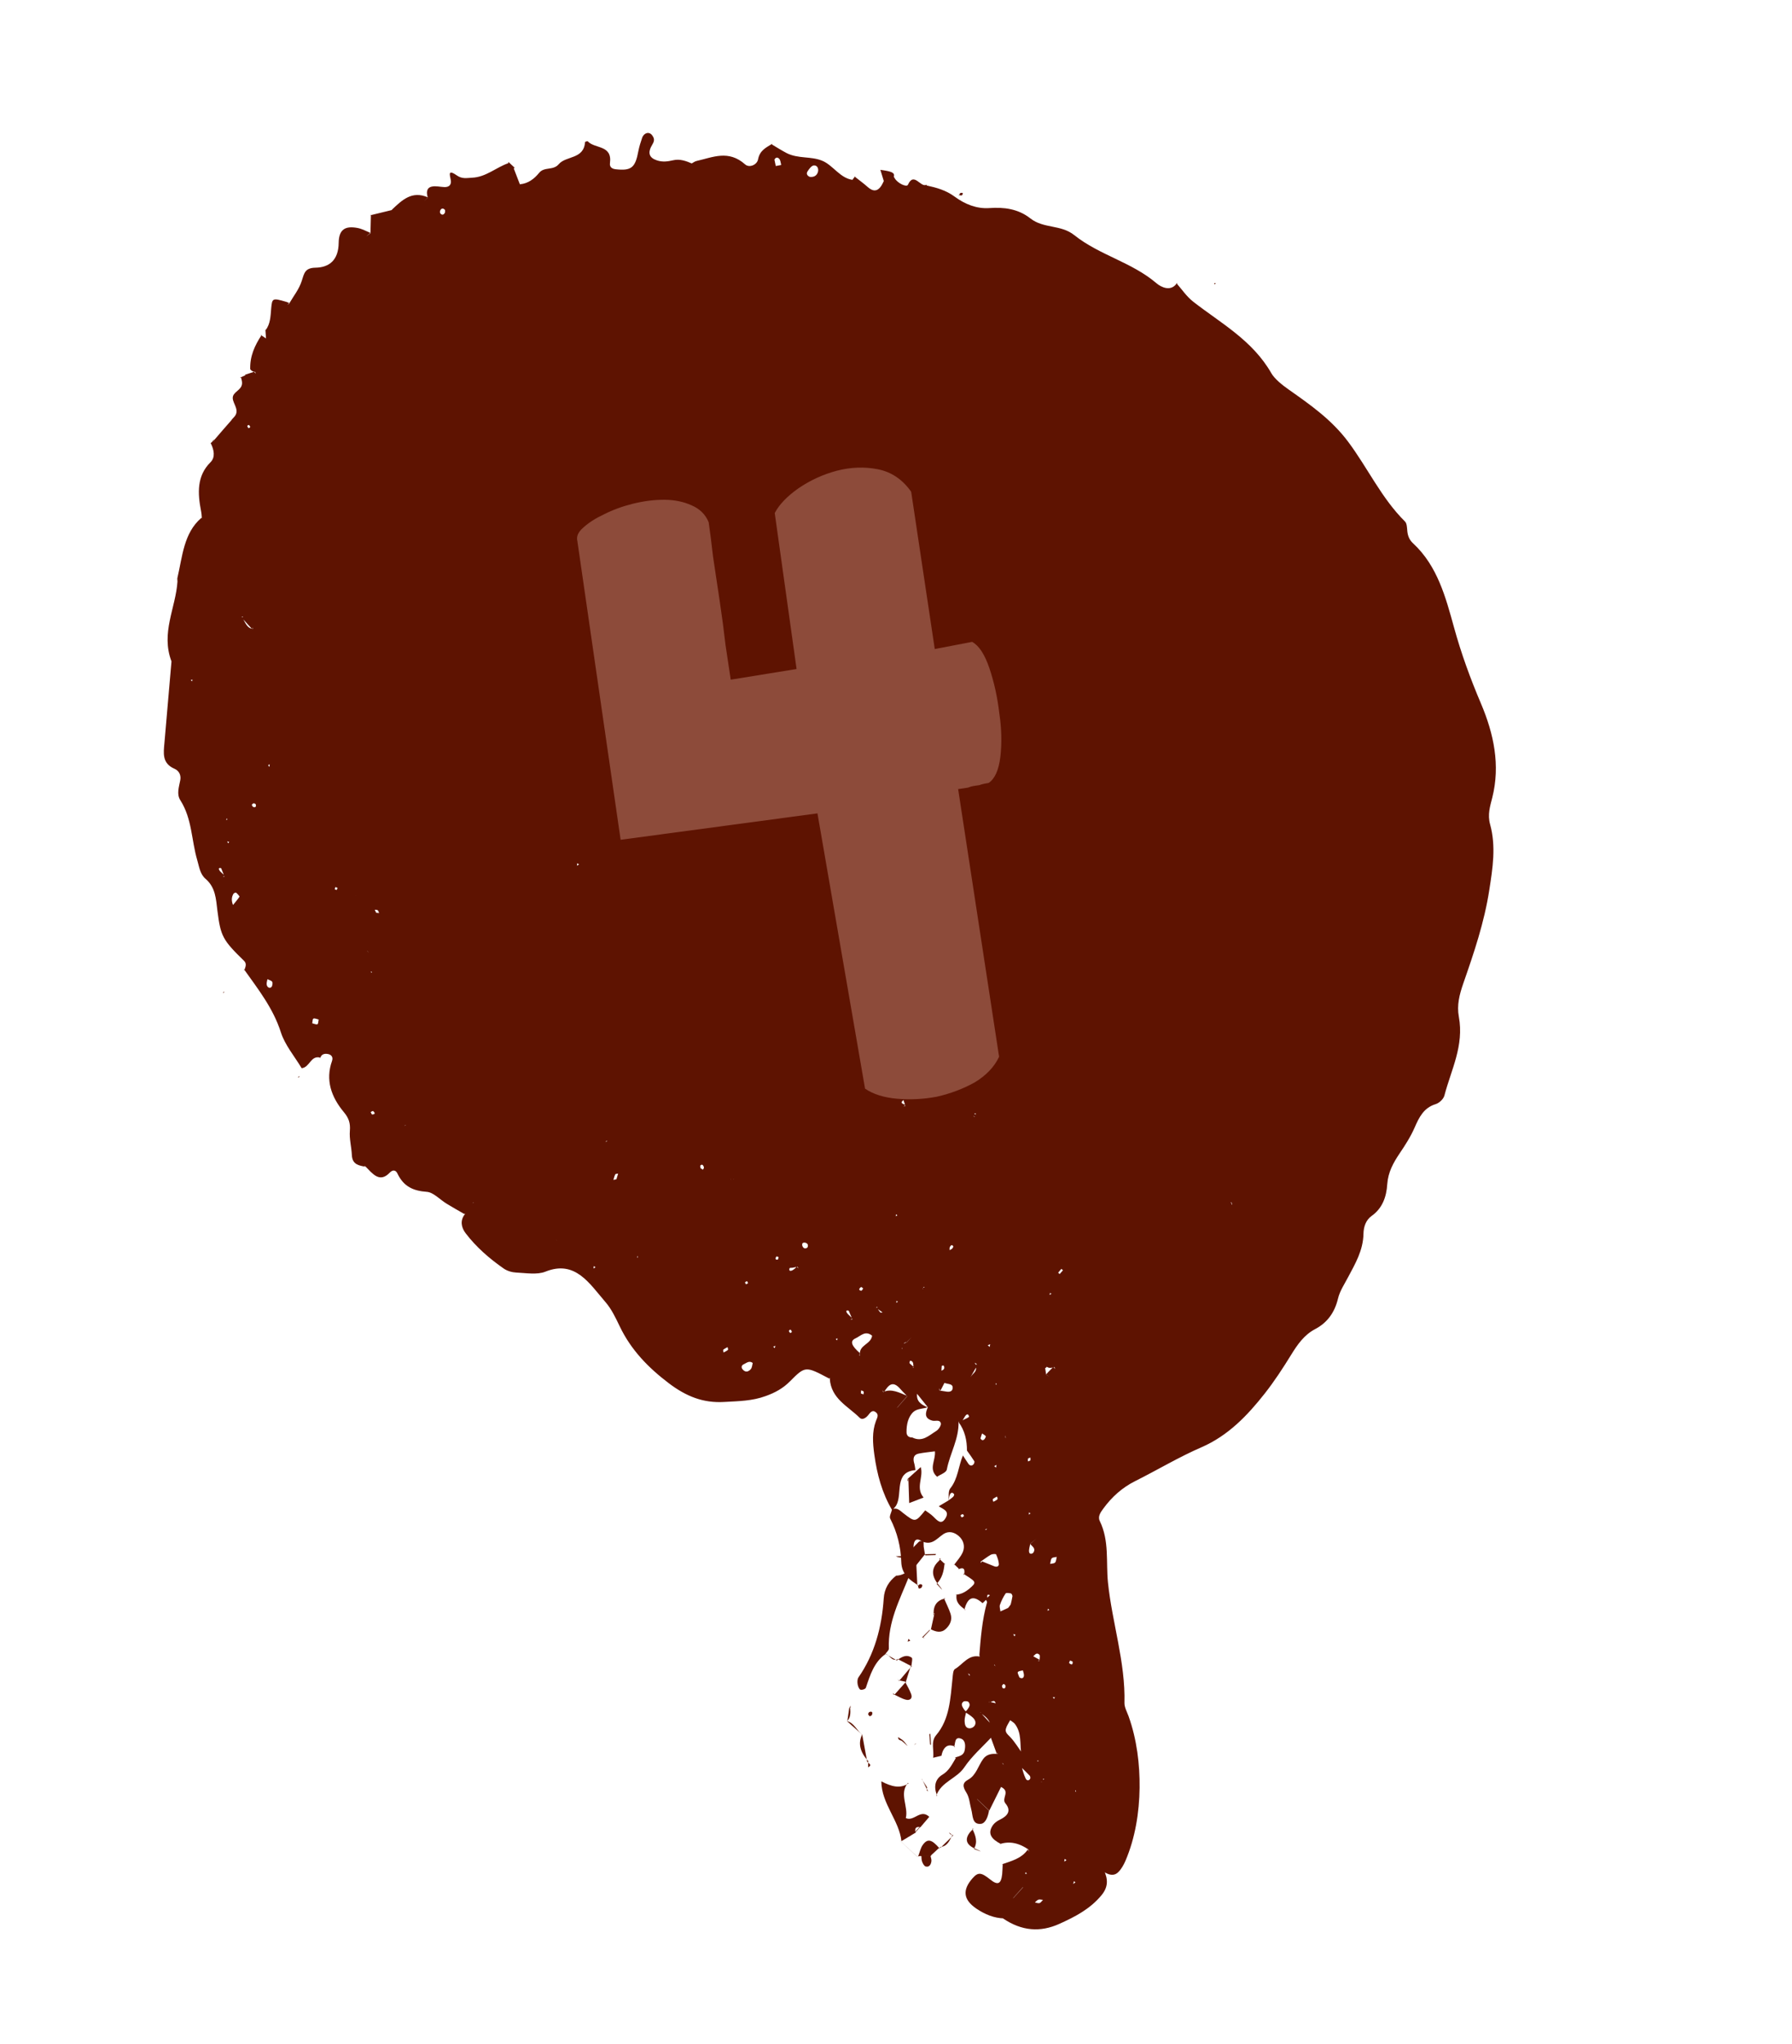 <svg width="185" height="211" viewBox="0 0 185 211" fill="none" xmlns="http://www.w3.org/2000/svg">
<path d="M98.721 181.382C98.314 182.045 98.005 182.758 97.272 183.19C96.529 183.637 96.365 184.448 96.752 185.348C96.734 185.352 96.656 185.345 96.656 185.345C97.175 183.892 98.755 183.603 99.554 182.415C100.337 181.25 101.424 180.318 102.381 179.278C102.387 178.863 102.39 178.443 102.39 178.031C101.995 177.606 101.602 177.182 101.204 176.746C101.826 176.665 102.159 176.33 102.109 175.648C102.318 175.806 102.627 175.295 102.789 175.803C102.58 175.755 102.379 175.706 102.169 175.654C101.848 176.039 101.524 176.42 101.202 176.808C101.679 177.107 102.112 177.455 102.275 178.053C102.269 178.468 102.276 178.876 102.268 179.283C102.489 179.89 102.71 180.489 102.929 181.09L102.958 180.863L102.981 181.038C102.402 180.98 101.865 181.055 101.498 181.558C100.979 182.267 100.777 183.24 99.945 183.693C99.311 184.04 99.387 184.434 99.785 185.061C100.079 185.537 100.111 186.181 100.268 186.754C100.446 187.375 100.33 188.342 101.26 188.25C101.759 188.202 102 187.484 102.103 186.892C101.688 186.499 101.28 186.098 100.867 185.704C101.053 185.589 101.246 185.483 101.436 185.364C101.246 185.474 101.051 185.58 100.871 185.686C101.286 186.09 101.706 186.488 102.13 186.886C102.53 186.085 102.92 185.28 103.342 184.443C104.352 184.92 103.347 185.604 103.799 186.142C104.449 186.921 103.979 187.435 103.314 187.772C102.917 187.97 102.576 188.185 102.359 188.632C102.037 189.285 102.33 189.83 103.345 190.334L103.215 190.339C104.263 189.996 105.25 190.256 106.189 190.908L106.218 191.141L106.123 190.877C105.462 191.85 104.389 192.089 103.38 192.447L103.515 192.42C103.496 192.765 103.493 193.117 103.46 193.453C103.347 194.468 103.006 194.616 102.248 194.011C101.299 193.248 100.983 193.221 100.426 193.841C99.326 195.072 99.438 196.072 100.799 197.003C101.689 197.602 102.64 197.99 103.674 198.009C103.664 198.011 103.415 197.919 103.415 197.919L103.572 198.028C105.486 199.316 107.389 199.467 109.372 198.571C110.996 197.835 112.538 197.043 113.721 195.61C114.409 194.775 114.406 193.979 113.96 193.03C114.045 193.264 114.092 193.268 114.081 193.058C114.024 193.1 113.973 193.127 113.918 193.167C114.45 193.537 115.014 193.688 115.472 193.208C115.778 192.899 116.006 192.483 116.188 192.067C117.198 189.71 117.616 187.06 117.648 184.536C117.674 182.14 117.375 179.561 116.509 177.14C116.345 176.69 116.077 176.218 116.085 175.776C116.197 171.577 114.81 167.493 114.382 163.34C114.166 161.22 114.542 159.061 113.534 156.987C113.308 156.522 113.633 156.076 113.902 155.712C114.782 154.506 115.853 153.546 117.181 152.879C119.479 151.731 121.692 150.395 124.041 149.379C126.789 148.182 128.781 146.108 130.591 143.803C131.565 142.559 132.44 141.223 133.274 139.869C133.938 138.787 134.638 137.777 135.77 137.186C137.016 136.53 137.784 135.489 138.136 134.016C138.325 133.239 138.792 132.553 139.16 131.849C139.906 130.441 140.728 129.075 140.76 127.335C140.777 126.617 141.008 125.931 141.603 125.503C142.699 124.729 143.133 123.563 143.216 122.217C143.306 120.976 143.847 120.011 144.491 119.052C145.061 118.209 145.624 117.336 146.037 116.393C146.509 115.3 146.995 114.34 148.206 113.966C148.583 113.851 149.024 113.446 149.121 113.056C149.813 110.413 151.158 107.94 150.607 104.945C150.386 103.747 150.666 102.668 151.058 101.526C152.157 98.373 153.24 95.2 153.756 91.819C154.099 89.602 154.459 87.378 153.836 85.098C153.549 84.072 153.834 83.212 154.061 82.314C154.893 78.993 154.23 75.768 152.881 72.596C151.794 70.04 150.851 67.46 150.11 64.765C149.26 61.698 148.414 58.429 145.89 56.089C145.503 55.733 145.342 55.333 145.288 54.841C145.253 54.496 145.253 54.025 145.043 53.825C142.62 51.425 141.196 48.297 139.179 45.598C137.479 43.318 135.248 41.762 133.032 40.203C132.329 39.707 131.59 39.107 131.254 38.531C129.301 35.115 126.04 33.368 123.185 31.141C122.49 30.593 122.065 29.932 121.524 29.318L121.52 29.188C120.908 30.167 119.866 29.639 119.404 29.247C116.818 27.039 113.513 26.353 110.896 24.263C109.508 23.159 107.745 23.621 106.372 22.542C105.091 21.536 103.621 21.37 102.136 21.477C100.828 21.569 99.607 21.072 98.564 20.303C97.647 19.627 96.69 19.371 95.671 19.146L95.651 19.061C95.053 19.427 94.358 17.677 93.733 19.07C93.603 19.357 92.649 18.918 92.359 18.384C91.987 17.704 91.731 17.822 91.433 18.313C91.259 18.597 91.15 18.93 90.963 19.208C90.587 19.761 90.133 19.798 89.582 19.305C89.147 18.916 88.671 18.577 88.216 18.214L88.325 18.193C88.19 18.299 88.079 18.431 87.996 18.587L88.004 18.707L88.075 18.571C86.733 18.431 86.013 17.047 84.871 16.587C83.71 16.107 82.396 16.404 81.212 15.802C80.696 15.53 80.194 15.216 79.689 14.912L79.734 14.834C79.096 15.228 78.437 15.513 78.258 16.455C78.156 17.005 77.365 17.362 76.921 16.966C75.205 15.441 73.585 16.238 71.935 16.609C71.727 16.649 71.546 16.804 71.353 16.903L71.485 16.898C70.834 16.619 70.198 16.375 69.484 16.543C68.948 16.666 68.414 16.75 67.82 16.554C67.02 16.286 66.804 15.788 67.368 14.876C67.603 14.487 67.534 14.242 67.316 13.952C67.009 13.55 66.463 13.704 66.284 14.25C66.135 14.682 65.996 15.131 65.906 15.578C65.589 17.316 65.178 17.648 63.56 17.469C63.174 17.427 62.912 17.245 62.972 16.822C63.215 14.93 61.399 15.38 60.678 14.586C60.642 14.555 60.394 14.623 60.398 14.673C60.27 16.464 58.439 16.058 57.683 16.948C57.102 17.631 56.202 17.176 55.654 17.844C55.174 18.439 54.533 18.944 53.695 19.018C53.69 18.997 53.646 18.866 53.646 18.866L53.708 19.124C53.486 18.546 53.257 17.957 53.032 17.368L53.144 17.326C52.926 17.119 52.707 16.918 52.487 16.711L52.481 16.842C51.209 17.28 50.179 18.283 48.73 18.343C48.174 18.371 47.711 18.494 47.146 18.097C46.041 17.329 46.558 18.313 46.554 18.765C46.544 19.189 46.235 19.32 45.875 19.31C45.435 19.294 44.972 19.165 44.563 19.264C44.026 19.388 44.002 19.884 44.167 20.405C44.038 20.532 43.907 20.646 43.774 20.765C43.913 20.636 44.04 20.5 44.18 20.374C42.512 19.642 41.489 20.675 40.452 21.65L40.459 21.678C39.71 21.865 38.962 22.039 38.221 22.223L38.293 22.158C38.276 22.794 38.258 23.428 38.246 24.076C38.101 24.184 37.949 24.293 37.804 24.401C37.946 24.282 38.096 24.165 38.236 24.038C37.803 23.861 37.382 23.622 36.946 23.537C35.659 23.284 34.986 23.656 34.964 25.056C34.946 26.867 33.975 27.606 32.566 27.63C31.472 27.652 31.404 28.205 31.146 29.007C30.876 29.862 30.286 30.581 29.838 31.36L29.667 31.453L29.861 31.276C29.758 31.236 29.651 31.186 29.548 31.155C28.15 30.754 28.092 30.745 27.997 31.837C27.928 32.645 27.917 33.428 27.423 34.077L27.393 33.952C27.412 34.3 27.44 34.655 27.467 35.002L27.49 35.099L27.604 35.026C27.369 34.872 27.121 34.706 26.887 34.552L27.008 34.58C26.311 35.637 25.78 36.765 25.834 38.137L25.798 38.064C25.935 38.27 26.12 38.382 26.35 38.389L26.392 38.562L26.231 38.372C25.916 38.475 25.598 38.588 25.281 38.687L25.346 38.725C25.151 38.814 24.955 38.903 24.76 38.991L24.889 38.986C24.917 39.102 24.953 39.206 24.97 39.322C25.14 40.192 24.239 40.325 24.056 40.884C23.868 41.474 24.684 42.128 24.332 42.817C24.236 43.004 24.061 43.14 23.923 43.308L23.928 43.33C23.319 44.019 22.714 44.718 22.104 45.431C22.091 45.505 22.078 45.553 22.07 45.597C22.079 45.516 22.072 45.424 22.084 45.344C21.994 45.514 21.874 45.655 21.72 45.758L21.758 45.751C22.104 46.447 22.246 47.2 21.729 47.712C20.314 49.121 20.392 50.894 20.762 52.777C20.81 53.009 20.818 53.24 20.835 53.478L20.783 53.457C18.956 55.028 18.835 57.45 18.311 59.669C18.291 59.774 18.329 59.906 18.321 60.029C18.136 62.773 16.586 65.313 17.703 68.268C17.462 71.065 17.219 73.853 16.978 76.65C16.885 77.712 16.7 78.781 18.017 79.351C18.512 79.567 18.703 80.04 18.61 80.528C18.477 81.228 18.212 81.972 18.622 82.605C19.836 84.515 19.759 86.718 20.358 88.763C20.566 89.466 20.643 90.214 21.222 90.712C22.265 91.603 22.298 92.824 22.445 93.999C22.778 96.633 22.977 97.017 25.204 99.184C25.512 99.488 25.324 99.845 25.215 100.167L25.183 100.038C26.643 102.098 28.197 104.053 28.995 106.548C29.417 107.871 30.416 109.042 31.143 110.257C31.979 110.172 32.076 108.901 33.057 109.162L33.049 109.294C33.114 108.863 33.422 108.728 33.784 108.78C34.183 108.824 34.423 109.087 34.277 109.509C33.579 111.47 34.192 113.22 35.491 114.782C36.012 115.402 36.183 115.931 36.119 116.72C36.049 117.526 36.285 118.385 36.324 119.22C36.375 120.252 37.102 120.292 37.773 120.445L37.539 120.347L37.706 120.374C38.464 121.132 39.18 122.148 40.243 121.03C40.544 120.721 40.851 120.751 41.027 121.119C41.674 122.489 42.677 122.916 44.058 123.017C44.745 123.063 45.431 123.835 46.128 124.253C46.725 124.617 47.336 124.963 47.938 125.306C48.253 124.895 48.577 124.481 48.892 124.066L48.772 124.029C48.772 124.029 48.886 124.118 48.889 124.128C48.449 124.417 47.981 124.665 47.989 125.329C47.484 125.965 47.612 126.695 48.069 127.289C49.17 128.733 50.527 129.905 51.99 130.926C52.354 131.185 52.86 131.328 53.287 131.347C54.305 131.391 55.434 131.601 56.31 131.254C59.39 130.021 60.847 132.48 62.522 134.415C63.138 135.128 63.564 136.04 63.979 136.902C65.153 139.356 66.941 141.177 69.05 142.776C70.836 144.126 72.593 144.838 74.784 144.705C76.246 144.621 77.656 144.608 79.041 144.098C80.014 143.752 80.84 143.3 81.567 142.564C83.145 140.974 83.172 141.007 85.593 142.284C85.686 142.238 85.808 142.203 85.868 142.132C85.918 142.073 85.898 141.946 85.908 141.843C85.824 142.001 85.753 142.154 85.664 142.311C85.805 144.383 87.553 145.145 88.759 146.347C89.017 146.6 89.391 146.355 89.616 146.083C89.829 145.827 90.033 145.469 90.417 145.766C90.767 146.039 90.542 146.364 90.422 146.688C90.017 147.791 90.098 148.949 90.263 150.143C90.54 152.164 91.055 154.095 92.108 155.88C92.253 155.699 92.422 155.556 92.531 155.366C93.2 154.161 92.269 151.933 94.506 151.74C94.471 151.517 94.449 151.286 94.389 151.07C94.223 150.538 94.306 150.139 94.858 150.032C95.388 149.929 95.943 149.879 96.516 149.801C96.619 150.735 95.822 151.613 96.743 152.427C97.089 152.181 97.689 152.005 97.748 151.67C98.073 149.992 99.012 148.523 98.956 146.737C99.376 146.797 99.456 146.43 99.633 146.174C99.822 145.908 99.977 145.931 100.038 146.217C100.049 146.264 99.881 146.35 99.788 146.396C99.519 146.53 99.235 146.654 98.956 146.781C99.614 147.667 99.826 148.67 99.826 149.723C100.082 150.085 100.349 150.444 100.589 150.829C100.623 150.891 100.569 151.056 100.514 151.127C100.344 151.328 100.144 151.316 99.977 151.09C99.773 150.806 99.6 150.51 99.408 150.229C98.94 151.342 98.899 152.646 98.098 153.633C97.865 153.92 97.971 154.512 97.925 154.943C97.963 154.713 97.976 154.493 98.054 154.297C98.157 154.027 98.35 154.009 98.503 154.238C98.531 154.284 98.454 154.438 98.396 154.5C98.246 154.64 98.068 154.754 97.911 154.877C97.578 155.073 97.245 155.277 96.911 155.472C97.352 155.767 98.073 155.948 97.606 156.711C97.159 157.45 96.753 156.927 96.332 156.518C96.086 156.274 95.791 156.103 95.514 155.893C94.487 157.148 94.493 157.138 93.255 156.184C92.917 155.92 92.571 155.533 92.09 155.808C92.015 156.124 91.782 156.531 91.903 156.747C92.63 158.172 92.999 159.667 93.043 161.214C93.081 162.511 93.927 163.091 94.836 163.657L94.706 163.66C94.668 162.958 94.64 162.246 94.602 161.544C94.506 160.949 94.357 160.363 94.314 159.772C94.289 159.304 94.416 158.657 95.029 159.003C96.152 159.646 96.687 158.812 97.404 158.338C97.919 158.009 98.479 158.11 98.981 158.546C99.495 158.995 99.627 159.615 99.411 160.168C99.204 160.681 98.794 161.102 98.471 161.554L98.502 161.45L99.04 161.968L98.887 161.997C99.505 161.696 99.663 161.955 99.519 162.576L99.452 162.427C99.551 162.49 99.644 162.56 99.742 162.621C100.803 163.289 100.804 163.349 100.095 163.96C99.663 164.322 99.199 164.585 98.618 164.598L98.752 164.612C98.635 165.411 99.142 165.799 99.692 166.166C99.684 166.168 99.555 166.142 99.555 166.142C99.854 165.073 100.325 164.488 101.427 165.467C101.452 165.486 101.712 165.201 101.867 165.054C102.042 164.96 101.722 164.449 102.202 164.646C102.046 164.787 101.902 164.928 101.744 165.067C101.802 165.177 101.915 165.303 101.898 165.386C101.383 167.212 101.242 169.128 101.088 171.025L101.127 170.808L101.143 170.986C99.964 170.75 99.412 171.791 98.585 172.272C98.389 172.392 98.373 172.875 98.338 173.205C98.114 175.306 98.048 177.456 96.639 179.105C96.066 179.778 96.448 180.666 96.336 181.454L96.301 181.438C96.589 181.371 96.884 181.305 97.166 181.231L97.175 181.269C97.381 180.277 97.856 179.948 98.597 180.28L98.495 180.331C98.641 179.962 98.524 179.233 99.177 179.444C99.688 179.606 99.682 180.203 99.587 180.67C99.483 181.215 98.989 181.271 98.578 181.41L98.673 181.451L98.721 181.382ZM104.62 195.907C104.62 195.907 104.582 195.914 104.592 195.912C104.933 195.523 105.275 195.147 105.626 194.758L105.482 194.715C105.482 194.715 105.629 194.8 105.617 194.802C105.282 195.168 104.956 195.541 104.62 195.907ZM111.085 184.965C110.807 184.671 110.519 184.373 110.237 184.074L110.237 183.944C110.237 183.944 110.139 184.056 110.159 184.061C110.431 184.371 110.693 184.667 110.953 184.968L111.062 184.757L111.085 184.965ZM107.089 181.685C106.873 181.617 106.892 181.765 107.035 181.738C107.473 181.631 106.964 182.021 107.102 181.574C106.646 181.572 107.169 181.661 107.089 181.685ZM103.425 181.965L103.402 182.102C103.402 182.102 103.534 181.986 103.522 181.988L103.629 182.16L103.425 181.965ZM100.123 173.111L99.962 173.142L100.252 173.128C100.146 172.998 100.028 172.87 99.926 172.751C99.984 172.768 100.081 172.78 100.092 172.827C100.133 172.919 100.138 173.028 100.123 173.111ZM127.179 124.376C127.213 124.602 127.34 124.466 127.262 124.411C126.874 124.134 127.445 124.152 127.177 124.524C127.459 124.441 127.477 124.207 127.241 124.191C126.791 124.17 127.303 123.951 127.179 124.376ZM107.977 141.865C108.102 141.949 108.226 142.027 108.359 142.114C108.237 142.045 108.123 141.967 108.004 141.899C107.947 141.499 107.879 141.092 107.817 140.69C107.595 140.475 107.327 140.484 107.314 140.759C107.301 141.162 107.614 141.376 107.948 141.189C108.196 141.048 108.113 140.814 107.83 140.699C108.049 141.291 108.443 141.244 108.858 141.094L108.911 141.314L108.753 141.082C108.487 141.348 108.215 141.6 107.988 141.876L107.977 141.865ZM102.68 142.933L102.619 143.066C102.619 143.066 102.794 142.933 102.776 142.936C102.771 143.147 102.902 143.113 102.841 142.97C102.639 142.529 103.14 142.994 102.682 142.941L102.68 142.933ZM100.725 141.025C100.907 141.582 100.413 141.758 100.222 142.104C100.151 142.087 100.227 142.126 100.219 142.094L100.838 141.02C100.762 140.905 100.692 140.779 100.62 140.658C100.672 140.692 100.756 140.716 100.796 140.768C101.101 141.14 100.695 140.546 100.734 141.03L100.725 141.025ZM92.632 145.294L92.549 145.138C92.549 145.138 92.606 145.288 92.616 145.286C92.964 144.887 93.317 144.478 93.666 144.08C92.852 143.754 92.042 143.289 91.173 143.679L91.104 143.513C91.158 143.574 91.21 143.632 91.26 143.695C91.691 143.017 92.13 142.412 92.958 143.375C93.178 143.635 93.433 143.864 93.663 144.112C93.314 144.509 92.976 144.9 92.627 145.297L92.632 145.294ZM95.197 132.711C94.901 132.709 94.864 132.908 95.135 132.973C95.576 133.08 95.01 133.119 95.316 132.79C95.073 132.837 95.169 133.008 95.262 132.922C95.584 132.609 95.37 133.171 95.197 132.722L95.197 132.711ZM75.737 121.741C75.705 121.265 76.194 121.811 75.833 121.492C75.633 121.312 75.504 121.346 75.457 121.607C75.352 122.068 75.412 121.332 75.694 121.729C75.975 121.325 76.256 120.928 76.537 120.524C76.537 120.524 76.434 120.572 76.416 120.567C76.232 120.983 75.68 121.15 75.745 121.732L75.737 121.741ZM65.841 129.836L65.69 129.683C65.69 129.683 65.74 129.855 65.737 129.845L65.812 129.609L65.841 129.836ZM57.312 127.929L57.218 128.087C57.218 128.087 57.405 127.973 57.409 127.99L57.533 128.065L57.314 127.94L57.312 127.929ZM62.68 117.802L62.506 117.855L62.682 117.69L62.529 117.649C62.529 117.649 62.683 117.812 62.68 117.802ZM37.176 117.181L37.236 117.309L37.311 117.181L37.219 117L37.176 117.181ZM37.912 98.145C37.912 98.145 37.982 98.211 37.987 98.23L38.081 98.347L37.903 98.149L37.912 98.145ZM36.75 92.49C36.588 92.292 36.554 92.305 36.634 92.533C36.67 92.484 36.714 92.425 36.748 92.378C36.199 92.356 36.842 92.482 36.75 92.49ZM27.817 79.196L27.779 79.275L27.942 79.243C27.663 79.056 27.623 78.942 27.837 78.9C27.835 79.003 27.821 79.103 27.805 79.199L27.817 79.196ZM26.095 64.925C25.547 64.841 25.363 64.353 25.122 63.939C25.378 63.898 25.358 63.703 25.144 63.712C24.703 63.76 25.198 63.46 25.11 63.922C25.416 64.263 25.718 64.602 26.034 64.937L26.073 64.757L26.092 64.912L26.095 64.925ZM100.765 115.038C100.983 115.076 100.937 114.917 100.789 114.974C100.374 115.134 100.778 114.664 100.782 115.137C100.644 115.584 100.351 114.917 100.641 115.303C100.684 115.353 100.746 115.385 100.804 115.434C100.788 115.293 100.774 115.156 100.765 115.038ZM93.476 114.161L93.26 114.203L93.486 114.091C93.38 113.919 92.782 113.937 93.27 113.54C93.345 113.746 93.416 113.965 93.476 114.161ZM41.795 116.163L41.917 116.117L41.723 116.245C42.082 116.516 41.698 116.139 41.797 116.171L41.795 116.163ZM38.408 100.438L38.255 100.32L38.39 100.293C38.368 100.428 38.352 100.56 38.329 100.695C38.354 100.601 38.376 100.513 38.408 100.438ZM107.668 183.621C107.721 183.611 107.769 183.602 107.822 183.591C107.769 183.644 107.714 183.683 107.66 183.736C107.743 184.213 107.232 183.686 107.621 183.973C107.676 184.011 107.747 184.02 107.808 184.048C107.767 183.905 107.712 183.752 107.668 183.621ZM107.304 171.416L107.128 171.472L107.339 171.33C107.076 171.179 106.818 171.039 106.555 170.887L106.434 170.97L106.57 171.026C106.805 170.898 106.959 170.485 107.295 170.783C107.402 170.873 107.318 171.201 107.307 171.422L107.304 171.416ZM23.462 84.619C23.279 84.603 23.098 84.592 22.906 84.579C23.051 84.597 23.19 84.612 23.323 84.628L23.454 84.463L23.462 84.619ZM102.567 171.783C102.448 171.874 102.33 171.979 102.213 172.075C102.37 171.984 102.519 171.894 102.67 171.813L102.765 171.976L102.567 171.783ZM101.884 157.914C101.817 157.907 101.755 157.888 101.689 157.883C101.745 157.848 101.803 157.81 101.873 157.776C101.836 157.905 101.789 158.023 101.753 158.149C101.799 158.07 101.846 157.992 101.896 157.911L101.884 157.914ZM103.851 148.608L103.735 148.67L103.969 148.625C103.909 148.537 103.846 148.458 103.804 148.378C103.78 148.312 103.792 148.232 103.79 148.157C103.825 148.312 103.847 148.469 103.851 148.608ZM94.689 143.762L94.592 143.759C94.998 144.264 95.39 144.759 95.789 145.252C95.527 145.836 95.406 146.391 96.235 146.63C96.542 146.723 97.011 146.48 97.129 146.901C97.184 147.127 96.894 147.555 96.646 147.705C95.905 148.161 95.223 148.884 94.184 148.373L94.275 148.356C93.886 148.422 93.594 148.229 93.588 147.847C93.572 147.039 93.754 146.218 94.312 145.72C94.669 145.401 95.301 145.407 95.765 145.257C95.108 144.986 94.543 144.64 94.689 143.762ZM97.091 141.518C97.187 141.919 97.303 142.322 97.407 142.719C97.509 142.748 97.621 142.771 97.719 142.8C98.004 142.876 98.407 142.868 98.349 143.3C98.306 143.667 97.954 143.688 97.624 143.622C97.417 143.58 97.206 143.568 96.999 143.529L96.959 143.286L97.081 143.557C97.223 143.277 97.372 142.996 97.511 142.719C97.406 142.319 97.303 141.925 97.189 141.529C97.197 141.347 97.201 141.156 97.223 140.979C97.227 140.947 97.423 140.94 97.434 140.958C97.604 141.356 97.318 141.411 97.093 141.526L97.091 141.518ZM94.35 141.184L94.153 141.183C94.232 141.168 94.314 141.152 94.395 141.136C94.231 140.997 94.047 140.863 93.897 140.699C93.867 140.668 93.947 140.44 93.967 140.447C94.407 140.512 94.223 140.93 94.343 141.186L94.35 141.184ZM93.152 139.229C92.937 139.032 92.883 139.042 92.982 139.262C93.044 139.212 93.111 139.168 93.173 139.114C93.297 138.922 93.192 138.529 93.592 138.553L94.588 137.503C94.596 137.223 94.516 137.166 94.39 137.352C94.385 137.364 94.495 137.479 94.515 137.56C94.217 137.885 93.918 138.213 93.622 138.545C93.299 138.656 93.022 138.792 93.164 139.233L93.152 139.229ZM106.734 196.461C106.883 196.33 107.02 196.156 107.189 196.081C107.327 196.025 107.511 196.089 107.673 196.1C107.553 196.212 107.445 196.403 107.302 196.431C107.119 196.466 106.907 196.368 106.712 196.326L106.571 196.413L106.725 196.461L106.734 196.461ZM23.182 90.465L22.997 90.518L23.209 90.38C23.053 90.238 22.88 90.101 22.737 89.947C22.526 89.698 22.559 89.55 22.793 89.598C22.851 89.606 22.892 89.78 22.938 89.882C23.022 90.076 23.108 90.28 23.183 90.476L23.182 90.465ZM90.322 134.911C90.581 135.091 90.856 135.281 91.115 135.461C91.03 135.464 90.908 135.501 90.881 135.464C90.723 135.283 90.601 135.078 90.468 134.89C90.462 134.942 90.452 134.986 90.447 135.035C90.618 134.604 90.661 135.257 90.322 134.911ZM88.018 136.181L87.792 136.185L88.023 136.09C87.854 135.932 87.68 135.796 87.524 135.625C87.292 135.358 87.329 135.211 87.589 135.274C87.649 135.291 87.681 135.466 87.736 135.566C87.829 135.769 87.92 135.981 88.006 136.175L88.018 136.181ZM82.266 130.743C82.118 130.873 81.977 131.029 81.808 131.113C81.547 131.243 81.42 131.139 81.514 130.902C81.536 130.847 81.693 130.867 81.796 130.856C81.985 130.82 82.171 130.783 82.354 130.748C82.368 130.805 82.4 130.861 82.414 130.918L82.255 130.734L82.266 130.743ZM105.468 182.312C105.491 181.867 105.521 181.428 105.544 180.983C105.132 180.41 104.771 179.797 104.287 179.289C104.032 179.018 103.74 178.813 103.847 178.43C103.929 178.113 104.137 177.84 104.286 177.552C104.457 177.681 104.662 177.791 104.789 177.957C105.486 178.895 105.279 179.99 105.432 181.025C105.406 181.459 105.379 181.909 105.361 182.344C105.679 182.654 105.998 182.952 106.3 183.276C106.364 183.341 106.388 183.509 106.356 183.586C106.232 183.814 106 183.826 105.878 183.557C105.687 183.163 105.584 182.734 105.454 182.306L105.468 182.312ZM106.372 159.319C106.576 159.158 106.781 158.99 106.989 158.828C106.776 159.004 106.565 159.182 106.353 159.354C106.535 159.599 106.906 159.777 106.735 160.162C106.627 160.413 106.312 160.446 106.252 160.236C106.184 159.957 106.315 159.629 106.364 159.321L106.372 159.319ZM23.984 93.51L24.117 93.597L24.091 93.49C23.894 93.059 23.866 92.633 24.11 92.24C24.16 92.171 24.332 92.109 24.38 92.141C24.523 92.262 24.747 92.521 24.724 92.555C24.502 92.89 24.227 93.193 23.982 93.502L23.984 93.51ZM99.752 176.696C99.675 176.611 99.591 176.537 99.53 176.449C99.354 176.182 99.139 175.87 99.46 175.638C99.572 175.56 99.897 175.575 99.989 175.677C100.243 175.99 100.011 176.245 99.843 176.488C99.787 176.567 99.7 176.637 99.62 176.701C99.89 176.89 100.187 177.052 100.428 177.279C100.696 177.528 100.814 177.863 100.586 178.16C100.477 178.301 100.248 178.405 100.074 178.39C99.644 178.365 99.593 177.952 99.583 177.633C99.572 177.313 99.686 177.012 99.746 176.697L99.752 176.696ZM101.248 161.178C101.597 160.943 101.931 160.674 102.296 160.471C102.447 160.393 102.808 160.371 102.836 160.446C102.974 160.751 103.095 161.09 103.118 161.426C103.134 161.684 102.9 161.772 102.628 161.661C102.211 161.5 101.794 161.329 101.383 161.159L101.265 161.324L101.245 161.166L101.248 161.178ZM88.776 139.808C88.565 139.639 88.497 139.785 88.627 139.82C89.072 139.932 88.465 139.999 88.784 139.676C87.875 138.886 87.724 138.406 88.319 138.141C88.839 137.909 89.33 137.281 90.034 137.867C89.903 138.776 88.686 138.804 88.775 139.8L88.776 139.808ZM104.342 165.606C104.181 165.808 104.135 165.926 104.051 165.975C103.797 166.104 103.531 166.206 103.277 166.326C103.262 166.097 103.161 165.845 103.229 165.652C103.375 165.232 103.572 164.831 103.812 164.475C103.883 164.373 104.183 164.436 104.37 164.468C104.43 164.486 104.532 164.667 104.523 164.762C104.472 165.092 104.386 165.41 104.339 165.609L104.342 165.606ZM83.614 18.26C83.344 18.16 83.207 17.936 83.364 17.696C83.527 17.441 83.777 17.091 84.026 17.074C84.399 17.052 84.552 17.454 84.425 17.8C84.299 18.145 84.01 18.299 83.621 18.257L83.614 18.26ZM32.902 105.221C32.857 105.389 32.869 105.67 32.774 105.717C32.641 105.776 32.425 105.663 32.233 105.621C32.27 105.452 32.265 105.166 32.354 105.137C32.498 105.078 32.714 105.189 32.904 105.232L32.902 105.221ZM77.709 140.68C77.657 140.885 77.643 141.148 77.522 141.302C77.301 141.564 76.979 141.711 76.677 141.354C76.484 141.132 76.551 140.909 76.809 140.799C77.086 140.67 77.356 140.41 77.709 140.68ZM108.413 161.412C108.469 161.211 108.467 160.97 108.587 160.838C108.691 160.727 108.923 160.742 109.099 160.697C109.042 160.889 109.046 161.139 108.929 161.274C108.824 161.392 108.596 161.376 108.415 161.42L108.413 161.412ZM105.238 173.131C105.175 172.942 105.015 172.672 105.078 172.589C105.172 172.461 105.426 172.464 105.6 172.411C105.646 172.601 105.737 172.815 105.702 172.99C105.661 173.24 105.462 173.278 105.238 173.131ZM79.95 16.48C80.064 16.246 80.268 16.188 80.451 16.403C80.584 16.559 80.588 16.808 80.647 17.029L80.089 17.137C80.04 16.925 79.995 16.702 79.95 16.48ZM63.625 121.724L63.321 121.783C63.386 121.598 63.424 121.391 63.52 121.211C63.55 121.146 63.718 121.162 63.813 121.135C63.755 121.327 63.69 121.521 63.635 121.722L63.625 121.724ZM72.326 120.589C72.312 120.487 72.265 120.337 72.304 120.299C72.462 120.137 72.603 120.223 72.67 120.498C72.686 120.565 72.605 120.652 72.568 120.732C72.49 120.676 72.401 120.632 72.321 120.578L72.324 120.589L72.326 120.589ZM108.909 175.182L108.81 175.349L108.682 175.184L108.916 175.18L108.909 175.182ZM38.269 114.781C38.355 114.742 38.479 114.647 38.519 114.683C38.765 114.886 38.724 115.024 38.412 115.032C38.376 115.039 38.317 114.871 38.271 114.791L38.269 114.781ZM103.433 174.006C103.49 173.944 103.533 173.843 103.594 173.822C103.648 173.812 103.775 173.9 103.788 173.955C103.84 174.214 103.729 174.338 103.526 174.247C103.475 174.223 103.458 174.078 103.43 173.993L103.433 174.006ZM74.698 139.6C74.683 139.502 74.627 139.355 74.667 139.315C74.799 139.2 74.962 139.135 75.112 139.047C75.135 139.144 75.189 139.293 75.149 139.332C75.019 139.448 74.855 139.51 74.698 139.6ZM102.548 155.013C102.525 154.918 102.466 154.768 102.498 154.733C102.619 154.616 102.783 154.556 102.932 154.467C102.956 154.564 103.012 154.713 102.974 154.751C102.849 154.864 102.687 154.94 102.548 155.013ZM106.379 150.736C106.294 150.773 106.208 150.81 106.123 150.846C106.127 150.743 106.088 150.623 106.129 150.561C106.169 150.494 106.289 150.482 106.375 150.445C106.381 150.546 106.378 150.644 106.379 150.736ZM45.936 21.944C45.809 22.192 45.628 22.227 45.46 22.028C45.406 21.97 45.407 21.808 45.444 21.73C45.552 21.49 45.747 21.461 45.922 21.651C45.972 21.698 45.932 21.848 45.936 21.944ZM27.601 101.062C27.774 101.159 28.031 101.207 28.104 101.345C28.174 101.48 28.118 101.802 28.009 101.892C27.821 102.042 27.586 101.906 27.536 101.646C27.502 101.462 27.574 101.258 27.611 101.06L27.601 101.062ZM89.115 132.989C89.047 133.07 88.975 133.235 88.917 133.226C88.644 133.189 88.631 133.023 88.9 132.84C88.923 132.822 89.037 132.933 89.115 132.989ZM98.285 128.899C98.203 128.944 98.118 128.991 98.034 129.037C98.04 128.934 98.013 128.822 98.05 128.741C98.166 128.482 98.317 128.453 98.413 128.651C98.437 128.708 98.331 128.822 98.285 128.899ZM88.875 143.826C88.882 143.723 88.889 143.609 88.895 143.511C88.988 143.55 89.116 143.565 89.16 143.638C89.204 143.701 89.151 143.833 89.134 143.925C89.053 143.889 88.958 143.859 88.875 143.826ZM109.736 131.115C109.629 131.246 109.515 131.377 109.395 131.502C109.395 131.502 109.3 131.41 109.239 131.362C109.346 131.228 109.468 131.096 109.576 130.967L109.736 131.115ZM110.803 194.446L110.861 194.176L111.028 194.283L110.806 194.456L110.803 194.446ZM25.988 83.073C26.051 83.023 26.102 82.93 26.165 82.917C26.241 82.903 26.387 82.967 26.401 83.024C26.476 83.26 26.372 83.37 26.133 83.286C26.073 83.269 26.035 83.146 25.988 83.064L25.991 83.073L25.988 83.073ZM101.218 148.477C101.27 148.306 101.322 148.125 101.385 147.954C101.522 148.047 101.66 148.119 101.771 148.237C101.796 148.263 101.723 148.417 101.673 148.495C101.518 148.706 101.365 148.699 101.23 148.484L101.218 148.477ZM92.55 134.258L92.699 134.368L92.524 134.462L92.557 134.254L92.55 134.258ZM25.834 44.066C25.708 44.252 25.599 44.222 25.527 43.966C25.523 43.947 25.659 43.847 25.694 43.863C25.761 43.91 25.79 43.995 25.844 44.064L25.834 44.066ZM102.164 139.018L101.972 138.853L102.221 138.746L102.173 139.016L102.164 139.018ZM108.402 133.442L108.541 133.546L108.359 133.661L108.402 133.442ZM102.878 151.186L102.826 151.479L102.639 151.334L102.888 151.193L102.878 151.186ZM99.301 156.619C99.103 156.456 99.132 156.34 99.404 156.287C99.429 156.282 99.527 156.453 99.513 156.476C99.474 156.543 99.377 156.575 99.312 156.616L99.301 156.619ZM104.6 168.678L104.833 168.712L104.731 168.903L104.6 168.678ZM108.15 166.272L108.18 166.045L108.329 166.156L108.141 166.272L108.15 166.272ZM110.468 171.395C110.565 171.436 110.734 171.476 110.734 171.525C110.77 171.83 110.621 171.876 110.378 171.654C110.353 171.625 110.43 171.482 110.468 171.395ZM34.559 91.779C34.581 91.704 34.609 91.63 34.628 91.555C34.699 91.583 34.763 91.606 34.837 91.636C34.817 91.709 34.81 91.803 34.757 91.851C34.737 91.877 34.633 91.806 34.564 91.791L34.561 91.778L34.559 91.779ZM109.872 192.147L109.911 191.869L110.101 191.994L109.882 192.145L109.872 192.147ZM38.83 94.204C38.786 94.102 38.741 94 38.69 93.899C38.798 93.912 38.924 93.896 38.995 93.953C39.065 94.008 39.089 94.143 39.133 94.247C39.025 94.239 38.928 94.218 38.82 94.208L38.83 94.204ZM59.596 89.099L59.778 89.225L59.564 89.355L59.596 89.099ZM61.268 130.933L61.302 130.677L61.48 130.804L61.268 130.933ZM77.019 132.564C76.985 132.491 76.893 132.387 76.914 132.363C76.957 132.306 77.043 132.27 77.119 132.231C77.154 132.308 77.198 132.368 77.234 132.441C77.162 132.486 77.094 132.521 77.019 132.564ZM80.381 129.766C80.355 129.85 80.334 130.005 80.289 130.014C80.041 130.04 79.991 129.91 80.166 129.686C80.179 129.663 80.307 129.727 80.38 129.755L80.381 129.766ZM83.356 128.764C83.148 128.917 82.961 128.882 82.842 128.624C82.802 128.542 82.803 128.382 82.852 128.319C82.905 128.263 83.043 128.243 83.132 128.265C83.394 128.336 83.469 128.525 83.356 128.764ZM81.577 137.593C81.531 137.522 81.42 137.413 81.442 137.378C81.551 137.167 81.676 137.211 81.749 137.48C81.756 137.507 81.636 137.562 81.577 137.593ZM79.821 138.998L80.047 138.912L79.983 139.154L79.821 138.998ZM19.86 70.122L19.842 70.324L19.692 70.21L19.862 70.13L19.86 70.122ZM23.464 86.855L23.659 86.888L23.558 87.047L23.456 86.856L23.464 86.855ZM92.481 125.539L92.496 125.333L92.644 125.439L92.481 125.539ZM86.457 138.13L86.436 138.345L86.276 138.227L86.457 138.13ZM106.211 156.331L106.231 156.103L106.389 156.214L106.211 156.331ZM106.012 193.42L105.815 193.388L105.902 193.24L106.012 193.42Z" fill="#5E1301"/>
<path d="M92.511 162.641C91.76 163.21 91.298 163.983 91.234 164.976C91.034 167.978 90.284 170.743 88.625 173.134C88.512 173.295 88.5 173.59 88.536 173.826C88.566 174.03 88.693 174.358 88.826 174.4C88.999 174.455 89.358 174.339 89.394 174.188C89.832 172.871 90.25 171.544 91.42 170.724L91.416 170.705C91.531 170.521 91.773 170.343 91.761 170.153C91.655 167.392 92.883 165.136 93.823 162.765C93.896 162.59 93.792 162.322 93.766 162.093L93.891 162.068C93.444 162.407 92.969 162.67 92.376 162.632L92.507 162.631L92.511 162.641Z" fill="#5E1301"/>
<path d="M93.062 190.036C93.541 189.753 94.013 189.46 94.49 189.178L94.525 189.23C94.391 188.716 94.543 188.485 95.069 188.606L95.026 188.592L95.935 187.526C95.021 186.659 94.378 188.051 93.513 187.657C93.805 186.487 92.809 185.168 93.708 184.051C93.736 184.045 93.802 184.044 93.822 184.051C92.948 184.671 92.018 184.401 90.984 183.863C91.011 186.2 92.835 187.888 93.063 190.049L93.058 190.028L93.06 190.036L93.062 190.036Z" fill="#5E1301"/>
<path d="M96.102 168.171C96.651 168.456 97.189 168.568 97.657 168.119C98.079 167.714 98.333 167.205 98.132 166.568C97.953 166.021 97.676 165.495 97.452 164.963C97.46 164.962 97.589 164.987 97.607 164.984C96.779 165.145 96.37 165.658 96.382 166.527L96.473 166.51C96.35 167.087 96.215 167.666 96.09 168.253C96.092 168.261 96.11 168.169 96.11 168.169L96.102 168.171Z" fill="#5E1301"/>
<path d="M94.144 162.117C94.579 161.572 95.023 161.012 95.457 160.467L95.511 160.576C95.463 160.264 95.398 159.945 95.358 159.631C95.34 159.425 95.355 159.222 95.352 159.019C95.181 159.052 94.961 159.038 94.853 159.14C94.398 159.576 93.986 160.053 93.561 160.516C93.8 161.043 94.029 161.561 94.27 162.086L94.143 162.11L94.144 162.117Z" fill="#5E1301"/>
<path d="M96.093 191.526C96.398 191.239 96.697 190.969 97.005 190.681L97.001 190.797C96.202 189.858 95.768 189.737 95.276 190.408C95.028 190.74 94.942 191.217 94.782 191.627L94.739 191.615C94.874 191.589 95.006 191.563 95.143 191.546L95.047 191.587C95.432 191.584 95.802 191.576 96.184 191.571L96.085 191.548L96.093 191.526Z" fill="#5E1301"/>
<path d="M97.109 160.872C97.036 160.957 96.988 161.056 96.902 161.134C96.159 161.829 96.133 162.613 96.824 163.489C97.86 164.802 96.691 163.475 96.691 163.475C97.269 162.903 97.45 162.152 97.514 161.322L97.576 161.468C97.37 161.269 97.157 161.069 96.952 160.874L97.105 160.853L97.109 160.872Z" fill="#5E1301"/>
<path d="M91.389 19.545C91.526 19.375 91.676 19.207 91.8 19.035C92.572 17.945 92.584 17.762 90.887 17.532C91.097 18.21 91.304 18.874 91.498 19.535L91.377 19.55L91.389 19.547L91.389 19.545Z" fill="#5E1301"/>
<path d="M93.538 173.579C93.149 174.014 92.761 174.455 92.373 174.884L92.255 174.873C92.673 175.068 93.087 175.328 93.519 175.436C93.865 175.531 94.236 175.368 94.071 174.877C93.916 174.431 93.65 174.009 93.433 173.575C93.423 173.577 93.545 173.562 93.545 173.562L93.538 173.579Z" fill="#5E1301"/>
<path d="M89.517 181.791C89.347 180.871 89.176 179.944 89.008 179.024C88.562 179.928 88.776 180.849 89.648 181.788L89.525 181.789L89.517 181.791Z" fill="#5E1301"/>
<path d="M94.082 172.053C94.099 171.722 94.245 171.173 94.121 171.099C93.58 170.724 93.088 171.021 92.647 171.342L92.627 171.222C93.142 171.488 93.665 171.741 94.158 172.013C94.138 172.017 94.083 172.059 94.083 172.059L94.082 172.053Z" fill="#5E1301"/>
<path d="M100.499 188.75C100.359 188.899 100.203 189.026 100.084 189.19C99.581 189.879 99.777 190.423 100.67 190.819C102.011 191.416 100.537 190.845 100.537 190.845C100.964 190.144 100.723 189.445 100.372 188.756L100.499 188.75Z" fill="#5E1301"/>
<path d="M95.116 191.503C95.139 191.722 95.118 191.955 95.197 192.153C95.262 192.343 95.411 192.607 95.553 192.648C95.93 192.757 96.111 192.449 96.154 192.117C96.186 191.928 96.085 191.697 96.044 191.494L96.145 191.516C95.765 191.517 95.4 191.528 95.022 191.53L95.115 191.492L95.116 191.503Z" fill="#5E1301"/>
<path d="M93.681 180.195C93.531 180 93.389 179.8 93.219 179.643C93.07 179.501 92.872 179.418 92.704 179.298C92.725 179.387 92.743 179.505 92.805 179.553C92.886 179.625 93.028 179.629 93.112 179.701C93.297 179.838 93.46 180.005 93.639 180.172C93.641 180.183 93.681 180.195 93.681 180.195Z" fill="#5E1301"/>
<path d="M89.765 177.152C89.853 177.115 89.971 177.092 90.004 177.028C90.128 176.75 90.029 176.618 89.783 176.697C89.709 176.711 89.632 176.837 89.626 176.927C89.622 176.988 89.718 177.072 89.775 177.141L89.765 177.152Z" fill="#5E1301"/>
<path d="M41.818 24.529C41.623 24.435 41.426 24.328 41.22 24.238C41.418 24.34 41.617 24.445 41.823 24.548L41.818 24.529Z" fill="#5E1301"/>
<path d="M23.91 46.438L23.218 45.979C23.445 46.135 23.686 46.29 23.915 46.459L23.91 46.438Z" fill="#5E1301"/>
<path d="M21.534 48.918C21.369 49.111 21.205 49.307 21.042 49.5C21.217 49.316 21.389 49.116 21.565 48.923L21.522 48.913L21.534 48.918Z" fill="#5E1301"/>
<path d="M94.844 163.967C94.936 163.949 95.058 163.948 95.111 163.887C95.286 163.659 95.233 163.507 94.994 163.516C94.916 163.518 94.814 163.62 94.791 163.704C94.766 163.769 94.833 163.878 94.853 163.963L94.844 163.967Z" fill="#5E1301"/>
<path d="M93.778 169.161L93.711 169.453L93.98 169.333L93.778 169.161Z" fill="#5E1301"/>
<path d="M89.043 179.052C88.447 178.656 88.192 177.82 87.433 177.648L87.408 177.62C87.946 178.102 88.498 178.584 89.04 179.075L89.038 179.066L89.043 179.052Z" fill="#5E1301"/>
<path d="M92.76 173.426C93.043 173.485 93.316 173.553 93.607 173.609C93.615 173.607 93.494 173.617 93.505 173.629C93.673 173.097 93.83 172.562 94.008 172.028C94.024 172.025 94.089 171.981 94.109 171.978C93.689 172.484 93.25 172.998 92.811 173.508L92.749 173.426L92.76 173.426Z" fill="#5E1301"/>
<path d="M89.63 181.769C89.627 181.987 89.629 182.196 89.626 182.414C90.162 182.12 89.524 181.987 89.503 181.77L89.63 181.769Z" fill="#5E1301"/>
<path d="M94.537 179.935C94.48 180.007 94.41 180.083 94.349 180.147C94.412 180.092 94.473 180.028 94.546 179.974L94.537 179.935Z" fill="#5E1301"/>
<path d="M92.909 189.992C93.503 190.538 94.096 191.086 94.693 191.643C94.695 191.651 94.737 191.663 94.74 191.674C94.133 191.11 93.516 190.549 92.906 189.984L92.909 189.992Z" fill="#5E1301"/>
<path d="M97.069 190.64C97.804 190.583 98.032 189.974 98.319 189.415L98.417 189.425C97.966 189.863 97.524 190.296 97.074 190.742L97.069 190.64Z" fill="#5E1301"/>
<path d="M99.014 20.209C99.051 19.927 99.185 19.84 99.413 19.947C99.375 20.026 99.356 20.142 99.291 20.164C99.212 20.188 99.097 20.152 98.988 20.133L99.006 20.21L99.014 20.209Z" fill="#5E1301"/>
<path d="M27.882 37.204C27.291 36.935 27.128 37.087 27.447 37.704L27.325 37.677C27.496 37.481 27.668 37.278 27.849 37.078L27.882 37.204Z" fill="#5E1301"/>
<path d="M39.498 25.155L39.713 25.041C39.713 25.041 39.586 25.084 39.576 25.086C39.568 25.088 39.498 25.155 39.498 25.155Z" fill="#5E1301"/>
<path d="M26.063 41.253C25.9 41.459 25.732 41.664 25.566 41.857L25.501 41.818C25.677 41.601 25.851 41.397 26.025 41.18L26.063 41.253Z" fill="#5E1301"/>
<path d="M24.94 42.134C24.94 42.134 25.015 42.212 25.051 42.245C24.866 42.198 24.879 42.155 25.071 42.129L24.932 42.136L24.94 42.134Z" fill="#5E1301"/>
<path d="M20.354 56.56L20.267 56.301C20.267 56.301 20.3 56.514 20.301 56.52C20.303 56.529 20.35 56.552 20.35 56.552L20.352 56.56L20.354 56.56Z" fill="#5E1301"/>
<path d="M55.552 18.738L55.459 18.586L55.62 18.736L55.552 18.738Z" fill="#5E1301"/>
<path d="M55.587 18.733C55.203 18.94 54.835 19.152 54.455 19.358L54.463 19.224C54.686 19.434 54.908 19.638 55.127 19.848L55.013 19.891C55.159 19.508 55.316 19.122 55.487 18.73C55.518 18.724 55.582 18.712 55.582 18.712L55.587 18.733Z" fill="#5E1301"/>
<path d="M57.371 17.901L57.143 18.029L57.294 17.855L57.371 17.901Z" fill="#5E1301"/>
<path d="M57.3 17.853L57.458 18.093C57.458 18.093 57.379 17.921 57.377 17.912L57.3 17.853Z" fill="#5E1301"/>
<path d="M72.892 16.635L72.733 16.765L72.786 16.624L72.892 16.635Z" fill="#5E1301"/>
<path d="M72.788 16.622L72.965 16.809L72.884 16.635L72.788 16.622Z" fill="#5E1301"/>
<path d="M82.665 16.561L82.861 16.38C82.861 16.38 82.728 16.467 82.719 16.469L82.663 16.552L82.665 16.561Z" fill="#5E1301"/>
<path d="M23.125 102.442L23.022 102.491L23.105 102.327L23.136 102.454L23.125 102.442Z" fill="#5E1301"/>
<path d="M30.896 111.053C30.844 111.106 30.797 111.156 30.743 111.207C30.788 111.199 30.836 111.189 30.887 111.179L30.896 111.053Z" fill="#5E1301"/>
<path d="M125.357 29.35L125.54 29.224C125.54 29.224 125.359 29.237 125.357 29.228L125.357 29.35Z" fill="#5E1301"/>
<path d="M95.489 160.422C95.865 160.408 96.243 160.41 96.617 160.398L96.586 160.511C96.24 160.517 95.891 160.521 95.543 160.537L95.489 160.422Z" fill="#5E1301"/>
<path d="M96.375 166.549L96.4 166.766C96.4 166.766 96.459 166.541 96.457 166.532L96.367 166.55L96.375 166.549Z" fill="#5E1301"/>
<path d="M91.324 170.666C91.804 170.745 92.029 171.494 92.617 171.279C92.617 171.279 92.627 171.4 92.639 171.409C92.209 171.166 91.765 170.916 91.333 170.657L91.335 170.666L91.324 170.666Z" fill="#5E1301"/>
<path d="M87.708 176.272L87.791 176.044L87.802 176.28L87.708 176.272Z" fill="#5E1301"/>
<path d="M95.201 168.995C95.465 168.73 95.728 168.465 96 168.199C96 168.199 95.99 168.291 95.988 168.282C95.77 168.518 95.537 168.757 95.31 169.008L95.204 169.006L95.201 168.995Z" fill="#5E1301"/>
<path d="M87.471 177.685C87.535 177.216 87.612 176.75 87.676 176.278L87.771 176.29C87.809 176.793 87.815 177.291 87.448 177.659L87.471 177.685Z" fill="#5E1301"/>
<path d="M95.295 168.988L95.47 169.118C95.47 169.118 95.208 168.985 95.198 168.987C95.188 168.989 95.295 168.988 95.295 168.988Z" fill="#5E1301"/>
<path d="M92.778 173.504L92.662 173.233C92.662 173.233 92.723 173.387 92.728 173.407C92.731 173.427 92.778 173.504 92.778 173.504Z" fill="#5E1301"/>
<path d="M92.349 174.917L92.183 174.739C92.183 174.739 92.239 174.896 92.221 174.899L92.337 174.91L92.349 174.917Z" fill="#5E1301"/>
<path d="M96.043 178.948C96.071 179.331 96.098 179.718 96.115 180.101L96.022 180.06C95.993 179.708 95.979 179.358 95.945 178.998L96.043 178.948Z" fill="#5E1301"/>
<path d="M95.192 183.661C95.192 183.661 95.132 183.605 95.144 183.611L95.192 183.661Z" fill="#5E1301"/>
<path d="M95.609 184.514C95.477 184.231 95.341 183.96 95.205 183.669C95.2 183.646 95.153 183.61 95.147 183.611C95.338 183.91 95.537 184.211 95.728 184.51L95.609 184.514Z" fill="#5E1301"/>
<path d="M95.717 184.488C95.701 184.578 95.66 184.678 95.672 184.774C95.681 184.813 95.767 184.855 95.823 184.903C95.749 184.769 95.678 184.633 95.6 184.503L95.719 184.499L95.717 184.488Z" fill="#5E1301"/>
<path d="M94.439 189.115C94.622 188.921 94.806 188.719 94.987 188.521L95.031 188.535C94.841 188.742 94.663 188.96 94.475 189.169L94.439 189.115Z" fill="#5E1301"/>
<path d="M98.344 189.426C98.213 189.329 98.093 189.233 97.966 189.135C98.013 189.197 98.05 189.281 98.117 189.321C98.205 189.373 98.307 189.393 98.423 189.431C98.435 189.428 98.344 189.426 98.344 189.426Z" fill="#5E1301"/>
<path d="M93.863 155.14C94.365 154.95 94.86 154.757 95.348 154.569C94.482 153.547 95.37 152.468 95.054 151.426C94.596 151.835 94.138 152.253 93.681 152.662L93.779 152.642C93.811 153.479 93.833 154.312 93.863 155.14Z" fill="#5E1301"/>
<path d="M93.669 152.693L93.697 152.927C93.697 152.927 93.77 152.693 93.768 152.684L93.67 152.704L93.669 152.693Z" fill="#5E1301"/>
<path d="M92.479 160.63C92.889 160.822 93.283 160.809 93.654 160.606C93.265 160.611 92.869 160.627 92.479 160.63Z" fill="#5E1301"/>
<path d="M97.996 149.417C98.174 149.21 98.362 148.99 98.543 148.784C98.36 148.99 98.174 149.21 97.996 149.417Z" fill="#5E1301"/>
<path d="M92.645 147.718C92.709 147.634 92.778 147.551 92.842 147.467C92.811 147.542 92.781 147.611 92.743 147.688C92.735 147.689 92.645 147.718 92.645 147.718Z" fill="#5E1301"/>
<path d="M84.392 83.953L64.071 86.679L59.606 55.85C59.482 55.382 59.682 54.92 60.207 54.464C60.778 53.946 61.492 53.488 62.349 53.09C63.252 52.63 64.25 52.264 65.343 51.992C66.488 51.712 67.575 51.576 68.602 51.584C69.628 51.592 70.547 51.778 71.357 52.142C72.221 52.499 72.821 53.083 73.159 53.896C73.294 54.794 73.446 55.986 73.615 57.472C73.837 58.95 74.067 60.481 74.304 62.065C74.534 63.596 74.734 65.104 74.903 66.591C75.125 68.069 75.303 69.257 75.438 70.154L82.236 69.053L79.981 52.953C80.443 52.074 81.26 51.223 82.432 50.399C83.657 49.567 84.97 48.965 86.372 48.593C87.826 48.213 89.249 48.161 90.64 48.438C92.031 48.715 93.173 49.489 94.066 50.758L96.502 66.992L100.359 66.251C101.064 66.632 101.659 67.541 102.145 68.979C102.631 70.418 102.97 71.96 103.163 73.604C103.401 75.188 103.438 76.694 103.274 78.122C103.103 79.497 102.698 80.395 102.059 80.815C101.637 80.878 101.324 80.952 101.121 81.037C100.91 81.068 100.698 81.1 100.487 81.132C100.329 81.155 100.148 81.21 99.945 81.294C99.734 81.326 99.39 81.377 98.915 81.448L103.143 109.074C102.652 110.12 101.813 111.001 100.625 111.72C99.429 112.385 98.126 112.877 96.717 113.197C95.352 113.456 93.986 113.526 92.619 113.407C91.251 113.289 90.147 112.942 89.305 112.366L84.392 83.953Z" fill="#8D4B3A"/>
</svg>
